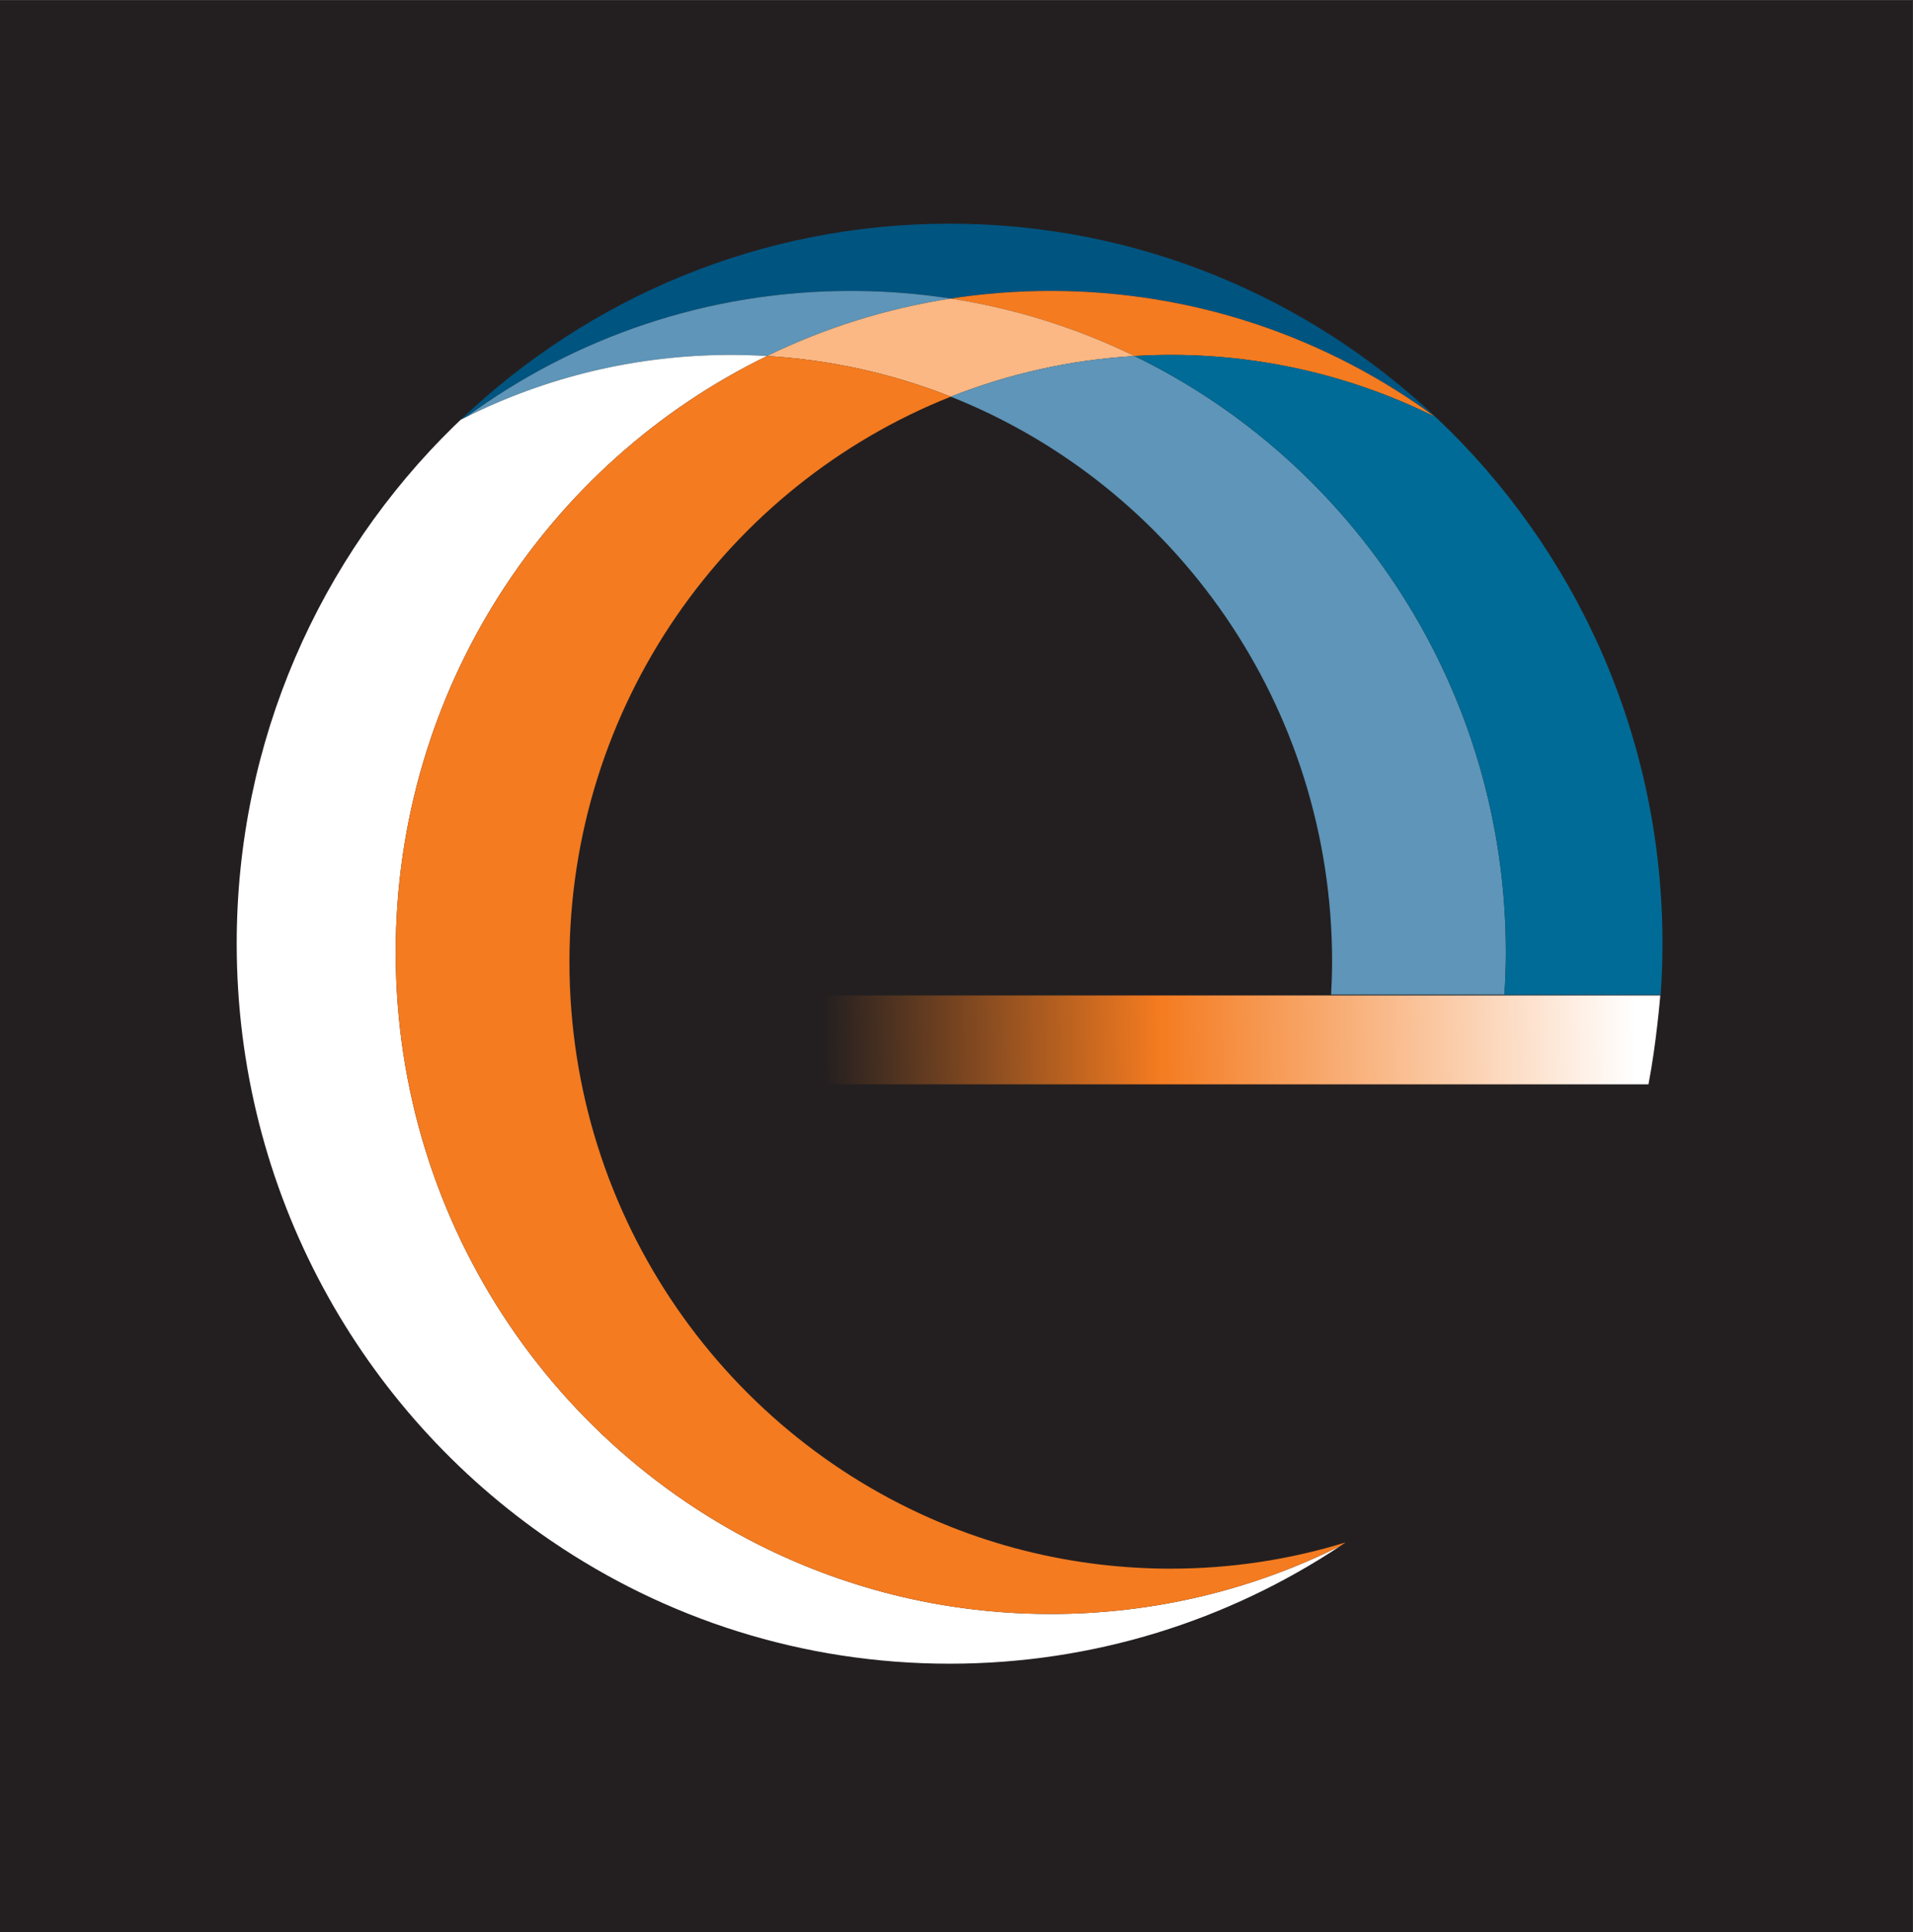 <?xml version="1.0" encoding="UTF-8" standalone="no"?>
<!-- Created with Inkscape (http://www.inkscape.org/) -->

<svg
   version="1.1"
   id="svg2"
   width="507.124"
   height="512"
   viewBox="0 0 507.124 512"
   sodipodi:docname="eonly.svg"
   inkscape:version="1.2.2 (b0a8486541, 2022-12-01)"
   xmlns:inkscape="http://www.inkscape.org/namespaces/inkscape"
   xmlns:sodipodi="http://sodipodi.sourceforge.net/DTD/sodipodi-0.dtd"
   xmlns="http://www.w3.org/2000/svg"
   xmlns:svg="http://www.w3.org/2000/svg">
  <rect x="0" y="0" width="507.124" height="512" fill="#333333" stroke="none"/>
  <defs
     id="defs6">
    <clipPath
       clipPathUnits="userSpaceOnUse"
       id="clipPath18">
      <path
         d="M 0,792 H 612 V 0 H 0 Z"
         id="path16" />
    </clipPath>
    <clipPath
       clipPathUnits="userSpaceOnUse"
       id="clipPath86">
      <path
         d="m 112.554,440.297 c -0.146,0.011 -0.29,0.022 -0.432,0.022 -2.758,0 -4.991,-2.126 -4.991,-4.744 0,-2.623 2.233,-4.744 4.991,-4.744 h 0.019 v -0.068 h 106.702 c 0.857,4.421 1.268,9.534 1.268,9.534 z"
         id="path84" />
    </clipPath>
    <linearGradient
       x1="0"
       y1="0"
       x2="1"
       y2="0"
       gradientUnits="userSpaceOnUse"
       gradientTransform="matrix(92.558,0.935,0.935,-92.558,124.817,435.13)"
       spreadMethod="pad"
       id="linearGradient102">
      <stop
         style="stop-opacity:1;stop-color:#231f20"
         offset="0"
         id="stop92" />
      <stop
         style="stop-opacity:1;stop-color:#231f20"
         offset="0.006"
         id="stop94" />
      <stop
         style="stop-opacity:1;stop-color:#231f20"
         offset="0.06"
         id="stop96" />
      <stop
         style="stop-opacity:1;stop-color:#f47b20"
         offset="0.449"
         id="stop98" />
      <stop
         style="stop-opacity:1;stop-color:#ffffff"
         offset="1"
         id="stop100" />
    </linearGradient>
  </defs>
  <sodipodi:namedview
     id="namedview4"
     pagecolor="#ffffff"
     bordercolor="#000000"
     borderopacity="0.25"
     inkscape:showpageshadow="2"
     inkscape:pageopacity="0.0"
     inkscape:pagecheckerboard="0"
     inkscape:deskcolor="#d1d1d1"
     showgrid="false"
     inkscape:zoom="0.78503788"
     inkscape:cx="351.57539"
     inkscape:cy="201.26417"
     inkscape:window-width="1920"
     inkscape:window-height="1009"
     inkscape:window-x="-8"
     inkscape:window-y="-8"
     inkscape:window-maximized="1"
     inkscape:current-layer="g14">
    <inkscape:page
       x="0"
       y="0"
       id="page8"
       width="507.124"
       height="512" />
  </sodipodi:namedview>
  <g
     id="g10"
     inkscape:groupmode="layer"
     inkscape:label="Page 1"
     transform="matrix(1.333,0,0,-1.333,-56.008,729.14)">
    <g
       id="g12">
      <g
         id="g14"
         clip-path="url(#clipPath18)">
        <path
           d="M 422.349,162.855 H 42.006 V 546.855 h 380.343 z"
           style="fill:#231f20;fill-opacity:1;fill-rule:nonzero;stroke:none;stroke-width:1.854"
           id="path62" />
        <path
           d="m 211.226,489.153 c 6.754,0 13.387,-0.521 19.87,-1.519 6.481,0.998 13.116,1.519 19.87,1.519 28.565,0 54.991,-9.287 76.465,-25.043 0.05,-0.02 0.098,-0.052 0.15,-0.063 -25.34,23.86 -59.334,38.478 -96.724,38.478 -37.644,0 -71.851,-14.815 -97.235,-38.99 0.373,0.185 0.762,0.386 1.144,0.575 21.468,15.757 47.887,25.043 76.461,25.043"
           style="fill:#005480;fill-opacity:1;fill-rule:nonzero;stroke:none;stroke-width:1.854"
           id="path64" />
        <path
           d="m 274.764,476.437 c 18.902,0 36.776,-4.434 52.666,-12.328 -21.474,15.757 -47.9,25.043 -76.465,25.043 -6.754,0 -13.389,-0.521 -19.87,-1.519 12.901,-1.993 25.173,-5.899 36.533,-11.421 2.374,0.139 4.742,0.224 7.136,0.224"
           style="fill:#f47b20;fill-opacity:1;fill-rule:nonzero;stroke:none;stroke-width:1.854"
           id="path66" />
        <path
           d="m 194.555,476.213 c 11.36,5.522 23.638,9.428 36.54,11.421 -6.483,0.998 -13.116,1.519 -19.87,1.519 -28.574,0 -54.993,-9.287 -76.461,-25.043 15.875,7.894 33.757,12.328 52.658,12.328 2.398,0 4.777,-0.085 7.132,-0.224"
           style="fill:#5e95b8;fill-opacity:1;fill-rule:nonzero;stroke:none;stroke-width:1.854"
           id="path68" />
        <path
           d="m 231.096,468.13 c 11.43,4.525 23.706,7.319 36.533,8.083 -11.36,5.522 -23.632,9.428 -36.533,11.421 -12.903,-1.993 -25.18,-5.899 -36.54,-11.421 12.825,-0.764 25.114,-3.559 36.54,-8.083"
           style="fill:#fbb884;fill-opacity:1;fill-rule:nonzero;stroke:none;stroke-width:1.854"
           id="path70" />
        <path
           d="m 250.965,226.12 c -6.754,0 -13.389,0.521 -19.87,1.521 -10.327,1.597 -20.253,4.43 -29.633,8.322 -47.388,19.68 -80.754,66.733 -80.754,121.67 0,52.239 30.158,97.356 73.846,118.579 -2.355,0.139 -4.734,0.224 -7.132,0.224 -18.902,0 -36.783,-4.434 -52.658,-12.328 -0.49,-0.228 -1.114,-0.553 -1.114,-0.553 0,0 -0.888,-0.838 -1.363,-1.3 -26.636,-26.03 -43.197,-62.498 -43.197,-102.867 0,-49.424 24.802,-92.995 62.533,-118.722 0.048,-0.02 0.093,-0.052 0.143,-0.072 -0.018,0 -0.039,0.009 -0.059,0.02 22.612,-15.4 49.842,-24.374 79.15,-24.374 28.719,0 55.431,8.617 77.759,23.43 -17.385,-8.671 -36.952,-13.552 -57.65,-13.552"
           style="fill:#ffffff;fill-opacity:1;fill-rule:nonzero;stroke:none;stroke-width:1.854"
           id="path72" />
        <path
           d="m 274.764,235.131 c -4.749,0 -9.428,0.295 -14.032,0.833 -10.336,1.228 -20.277,3.77 -29.636,7.486 -44.397,17.602 -75.834,61.259 -75.834,112.332 0,51.069 31.437,94.728 75.834,112.349 -11.427,4.525 -23.715,7.319 -36.54,8.083 -43.689,-21.223 -73.846,-66.34 -73.846,-118.579 0,-54.937 33.366,-101.99 80.754,-121.67 9.379,-3.892 19.306,-6.726 29.633,-8.322 6.481,-1 13.116,-1.521 19.87,-1.521 20.698,0 40.266,4.881 57.65,13.552 0.334,0.239 0.668,0.441 1,0.681 -11.022,-3.401 -22.722,-5.222 -34.851,-5.222"
           style="fill:#f47b20;fill-opacity:1;fill-rule:nonzero;stroke:none;stroke-width:1.854"
           id="path74" />
        <path
           d="m 306.93,355.781 c 0,-2.188 -0.083,-4.356 -0.197,-6.514 h 34.469 c 0.176,2.77 0.287,5.556 0.287,8.367 0,52.239 -30.165,97.356 -73.861,118.579 -12.827,-0.764 -25.103,-3.559 -36.533,-8.083 44.401,-17.62 75.834,-61.279 75.834,-112.349"
           style="fill:#5e95b8;fill-opacity:1;fill-rule:nonzero;stroke:none;stroke-width:1.854"
           id="path76" />
        <path
           d="m 327.743,463.881 -0.313,0.228 c -15.89,7.894 -33.764,12.328 -52.666,12.328 -2.394,0 -4.762,-0.085 -7.136,-0.224 43.696,-21.223 73.861,-66.34 73.861,-118.579 0,-2.819 -0.111,-5.635 -0.287,-8.419 h 31.07 c 0.235,3.358 0.363,6.75 0.363,10.175 0,41.213 -17.268,78.375 -44.892,104.492"
           style="fill:#006b96;fill-opacity:1;fill-rule:nonzero;stroke:none;stroke-width:1.854"
           id="path78" />
        <g
           id="g80"
           transform="matrix(1.854,0,0,1.854,-35.888,-467.214)">
          <g
             id="g82"
             clip-path="url(#clipPath86)">
            <g
               id="g88">
              <g
                 id="g90">
                <path
                   d="m 112.554,440.297 c -0.146,0.011 -0.29,0.022 -0.432,0.022 -2.758,0 -4.991,-2.126 -4.991,-4.744 0,-2.623 2.233,-4.744 4.991,-4.744 h 0.019 v -0.068 h 106.702 c 0.857,4.421 1.268,9.534 1.268,9.534 z"
                   style="fill:url(#linearGradient102);stroke:none"
                   id="path104" />
              </g>
            </g>
          </g>
        </g>
      </g>
    </g>
  </g>
</svg>
